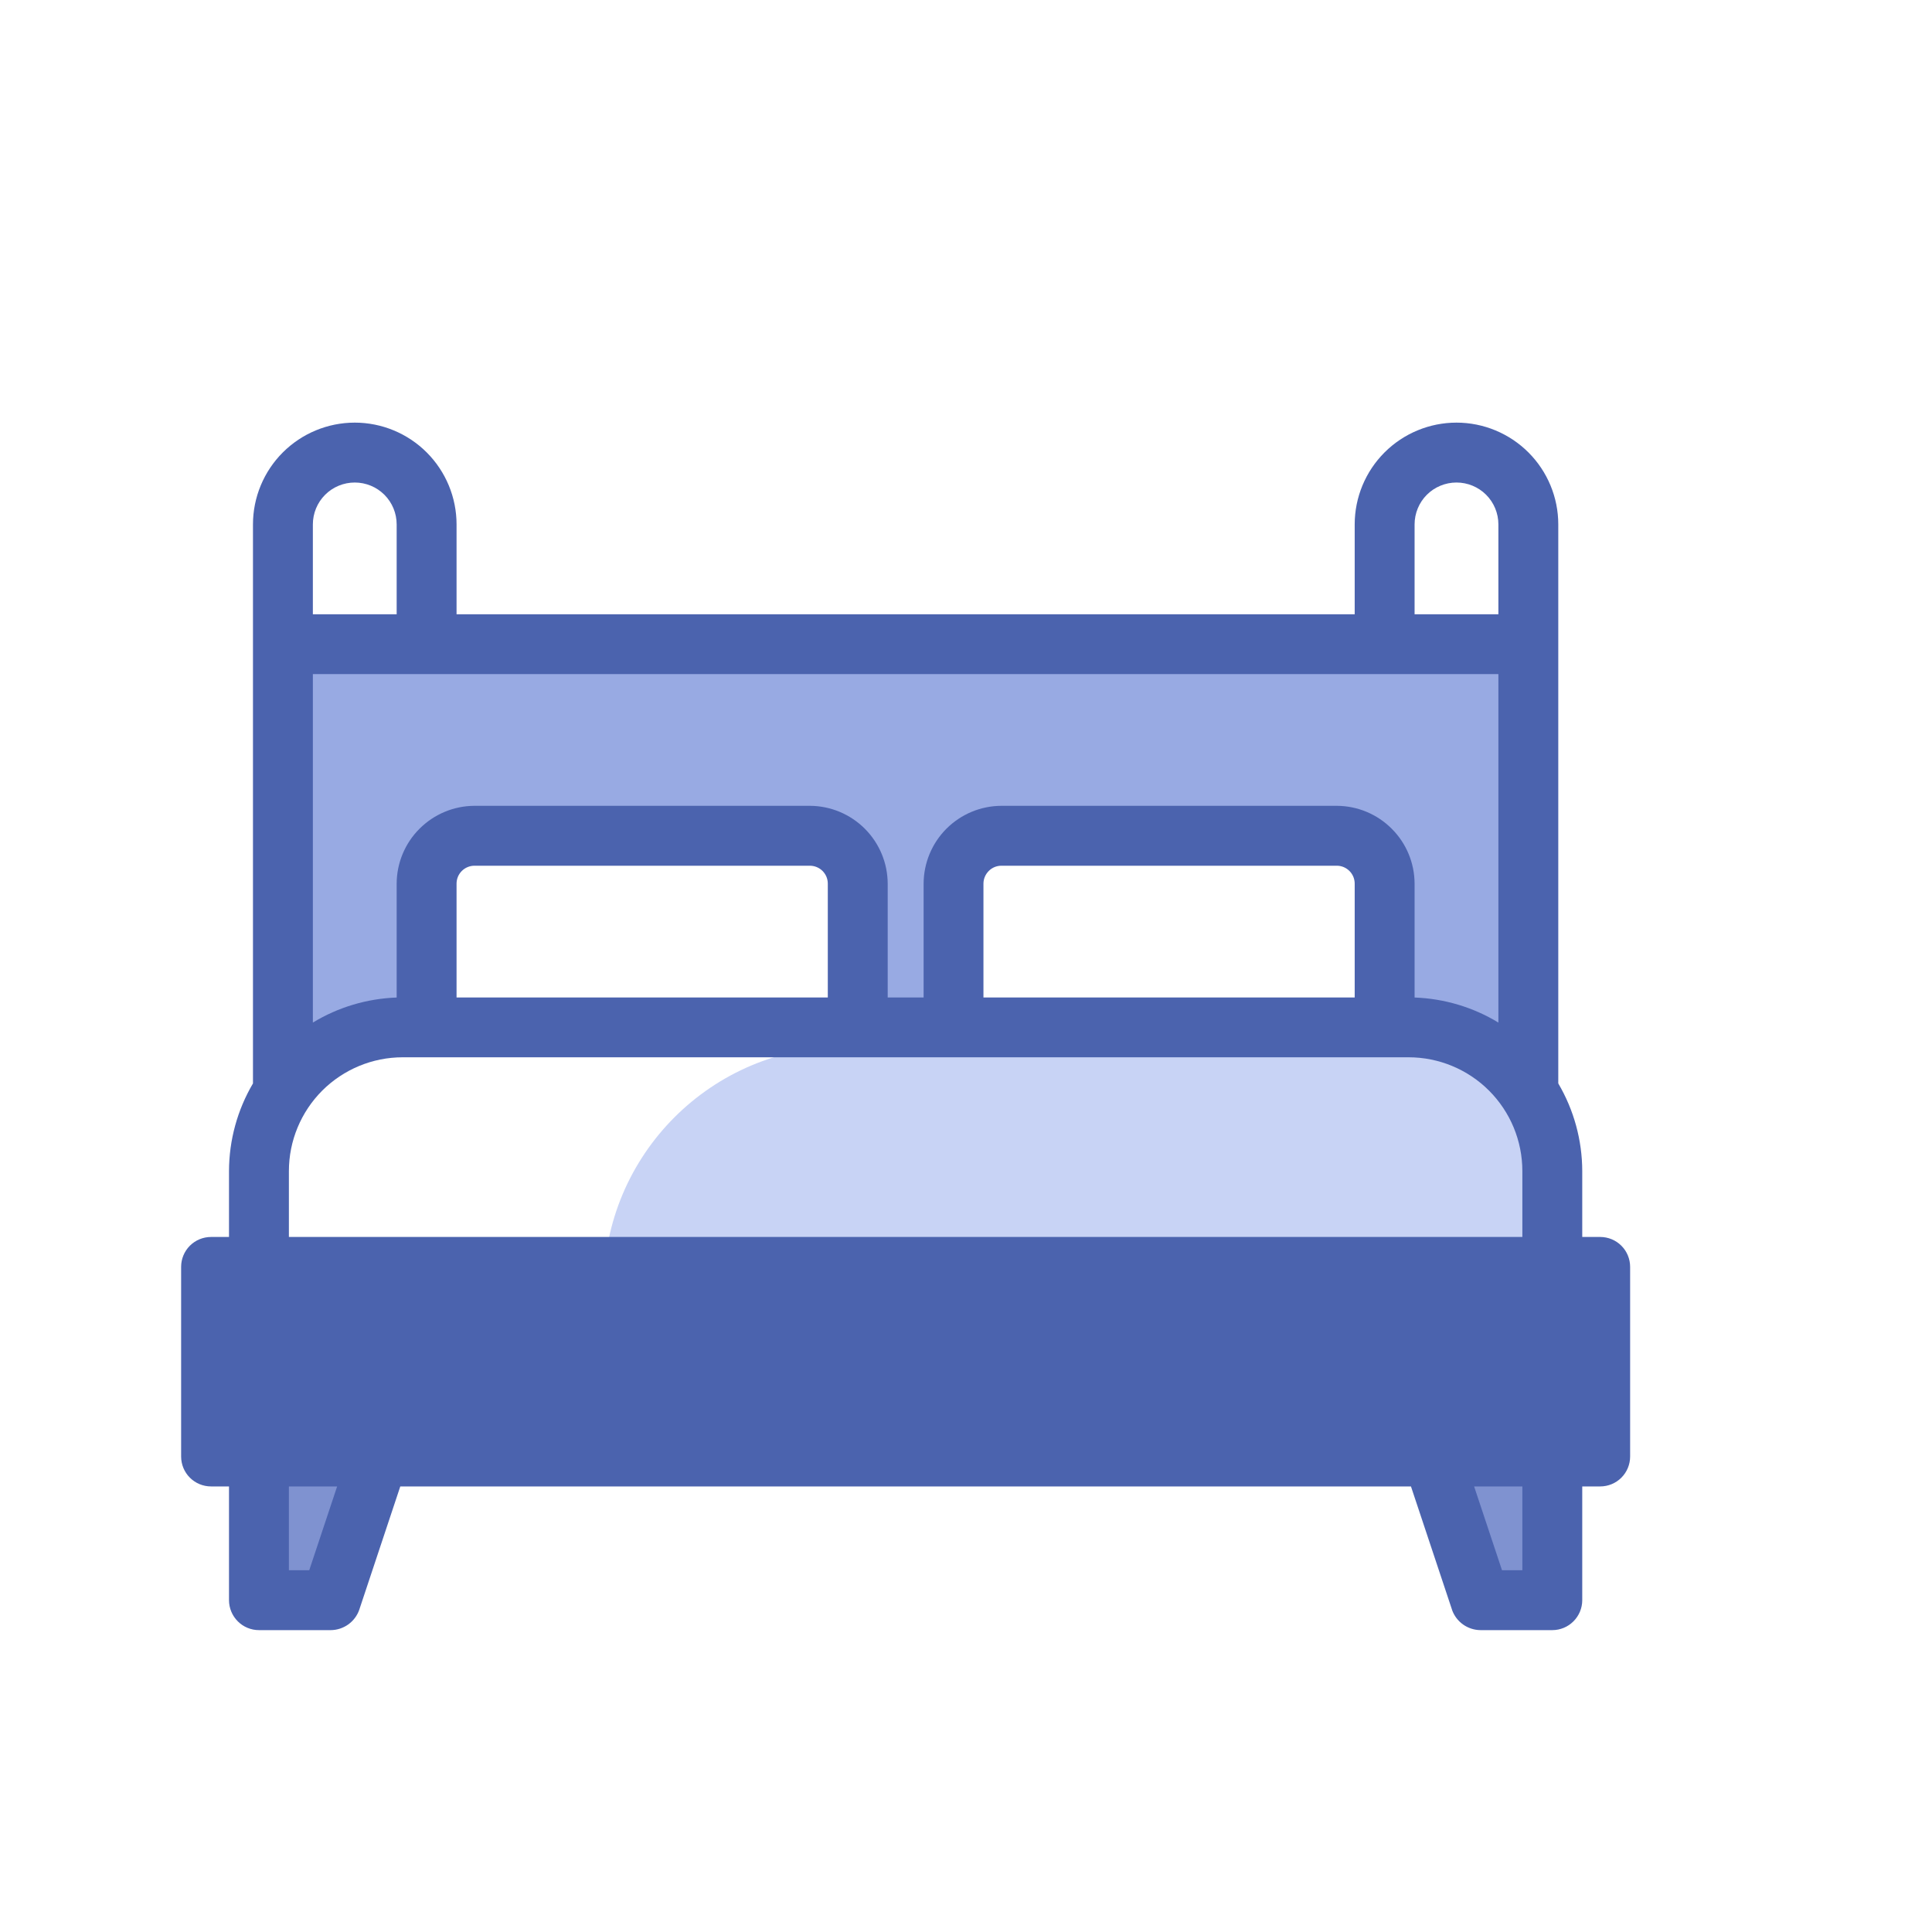 <svg width="32" height="32" viewBox="0 0 32 32" fill="none" xmlns="http://www.w3.org/2000/svg">
<g filter="url(#filter0_d_3454_44644)">
<rect x="5.667" y="9.666" width="20.667" height="6.667" fill="#98AAE3"/>
<rect width="21.333" height="3.667" transform="matrix(1 0 0 -1 5.333 20)" fill="white"/>
<path d="M11 20.334C11 18.125 12.791 16.334 15 16.334H26.667V20.334H11Z" fill="#C8D3F5"/>
<rect x="16.668" y="13" width="7.333" height="3.333" fill="white"/>
<rect x="8" y="13" width="7.333" height="3.333" fill="white"/>
<rect x="4.667" y="20.334" width="22.667" height="3" fill="#4B63AE"/>
<path d="M24.668 23H27.001V25.667H25.501L24.668 23Z" fill="#7F92D0"/>
<path d="M7.333 23H4.999V25.667H6.499L7.333 23Z" fill="#7F92D0"/>
<path fill-rule="evenodd" clip-rule="evenodd" d="M27.207 18.397V19.488H27.504C27.636 19.488 27.762 19.54 27.855 19.633C27.948 19.726 28 19.852 28 19.983L28 23.124C28 23.256 27.948 23.382 27.855 23.475C27.762 23.568 27.636 23.62 27.504 23.62H27.207V25.504C27.207 25.636 27.154 25.762 27.061 25.855C26.968 25.948 26.842 26 26.711 26H25.521C25.417 25.999 25.316 25.966 25.232 25.906C25.148 25.846 25.084 25.761 25.05 25.664L25.05 25.662L24.37 23.62H7.63L6.95 25.664C6.916 25.761 6.852 25.846 6.768 25.906C6.684 25.966 6.583 25.999 6.48 26L5.289 26C5.158 26 5.032 25.948 4.939 25.855C4.846 25.762 4.793 25.636 4.793 25.504V23.62H4.496C4.364 23.62 4.238 23.568 4.145 23.475C4.052 23.382 4 23.256 4 23.124L4 19.983C4 19.852 4.052 19.726 4.145 19.633C4.238 19.54 4.364 19.488 4.496 19.488H4.793V18.397C4.794 17.886 4.931 17.385 5.19 16.945V7.686C5.19 7.239 5.368 6.81 5.684 6.494C6 6.178 6.429 6 6.876 6C7.323 6 7.752 6.178 8.068 6.494C8.384 6.81 8.562 7.239 8.562 7.686V9.174H23.438V7.686C23.438 7.239 23.616 6.81 23.932 6.494C24.248 6.178 24.677 6 25.124 6C25.571 6 26 6.178 26.316 6.494C26.632 6.81 26.81 7.239 26.81 7.686V16.945C27.069 17.385 27.206 17.886 27.207 18.397ZM16.298 15.521V13.636C16.299 13.295 16.435 12.967 16.676 12.726C16.918 12.484 17.245 12.348 17.587 12.347L23.141 12.347C23.482 12.348 23.81 12.484 24.051 12.726C24.293 12.967 24.429 13.294 24.43 13.636V15.522C24.921 15.54 25.399 15.682 25.818 15.937V10.165H6.182V15.937C6.601 15.682 7.079 15.54 7.57 15.522V13.636C7.571 13.295 7.707 12.967 7.949 12.726C8.191 12.484 8.518 12.348 8.859 12.347L14.413 12.347C14.755 12.348 15.082 12.484 15.324 12.726C15.565 12.967 15.702 13.294 15.703 13.636V15.521H16.298ZM24.633 7.195C24.503 7.325 24.43 7.502 24.43 7.686V9.174H25.818V7.686C25.818 7.502 25.745 7.325 25.615 7.195C25.485 7.065 25.308 6.992 25.124 6.992C24.94 6.992 24.763 7.065 24.633 7.195ZM6.385 7.195C6.255 7.325 6.182 7.502 6.182 7.686V9.174H7.57V7.686C7.57 7.502 7.497 7.325 7.367 7.195C7.237 7.065 7.06 6.992 6.876 6.992C6.692 6.992 6.515 7.065 6.385 7.195ZM23.438 15.521V13.636C23.438 13.557 23.407 13.482 23.351 13.426C23.295 13.37 23.22 13.339 23.141 13.339H17.587C17.508 13.339 17.432 13.37 17.377 13.426C17.321 13.482 17.289 13.557 17.289 13.636V15.521H23.438ZM14.711 15.521V13.636C14.711 13.557 14.68 13.482 14.624 13.426C14.568 13.37 14.492 13.339 14.413 13.339H8.86C8.781 13.339 8.705 13.37 8.649 13.426C8.593 13.482 8.562 13.557 8.562 13.636V15.521H14.711ZM6.337 17.064C5.984 17.418 5.785 17.897 5.785 18.397V19.488H26.215V18.397C26.215 17.897 26.017 17.418 25.663 17.064C25.31 16.711 24.83 16.512 24.331 16.512H7.67C7.17 16.512 6.691 16.711 6.337 17.064ZM6.122 25.008L6.584 23.62H5.785V25.008H6.122ZM25.878 25.008H26.215V23.62H25.416L25.878 25.008ZM4.992 22.628H27.008L27.008 20.479H4.992L4.992 22.628Z" fill="#4B63AE"/>
</g>
<defs>
<filter id="filter0_d_3454_44644" x="1" y="5" width="28" height="24" filterUnits="userSpaceOnUse" color-interpolation-filters="sRGB">
<feFlood flood-opacity="0" result="BackgroundImageFix"/>
<feColorMatrix in="SourceAlpha" type="matrix" values="0 0 0 0 0 0 0 0 0 0 0 0 0 0 0 0 0 0 127 0" result="hardAlpha"/>
<feOffset dx="-1" dy="1"/>
<feGaussianBlur stdDeviation="1"/>
<feComposite in2="hardAlpha" operator="out"/>
<feColorMatrix type="matrix" values="0 0 0 0 0.122 0 0 0 0 0.161 0 0 0 0 0.239 0 0 0 0.16 0"/>
<feBlend mode="normal" in2="BackgroundImageFix" result="effect1_dropShadow_3454_44644"/>
<feBlend mode="normal" in="SourceGraphic" in2="effect1_dropShadow_3454_44644" result="shape"/>
</filter>
</defs>
</svg>
